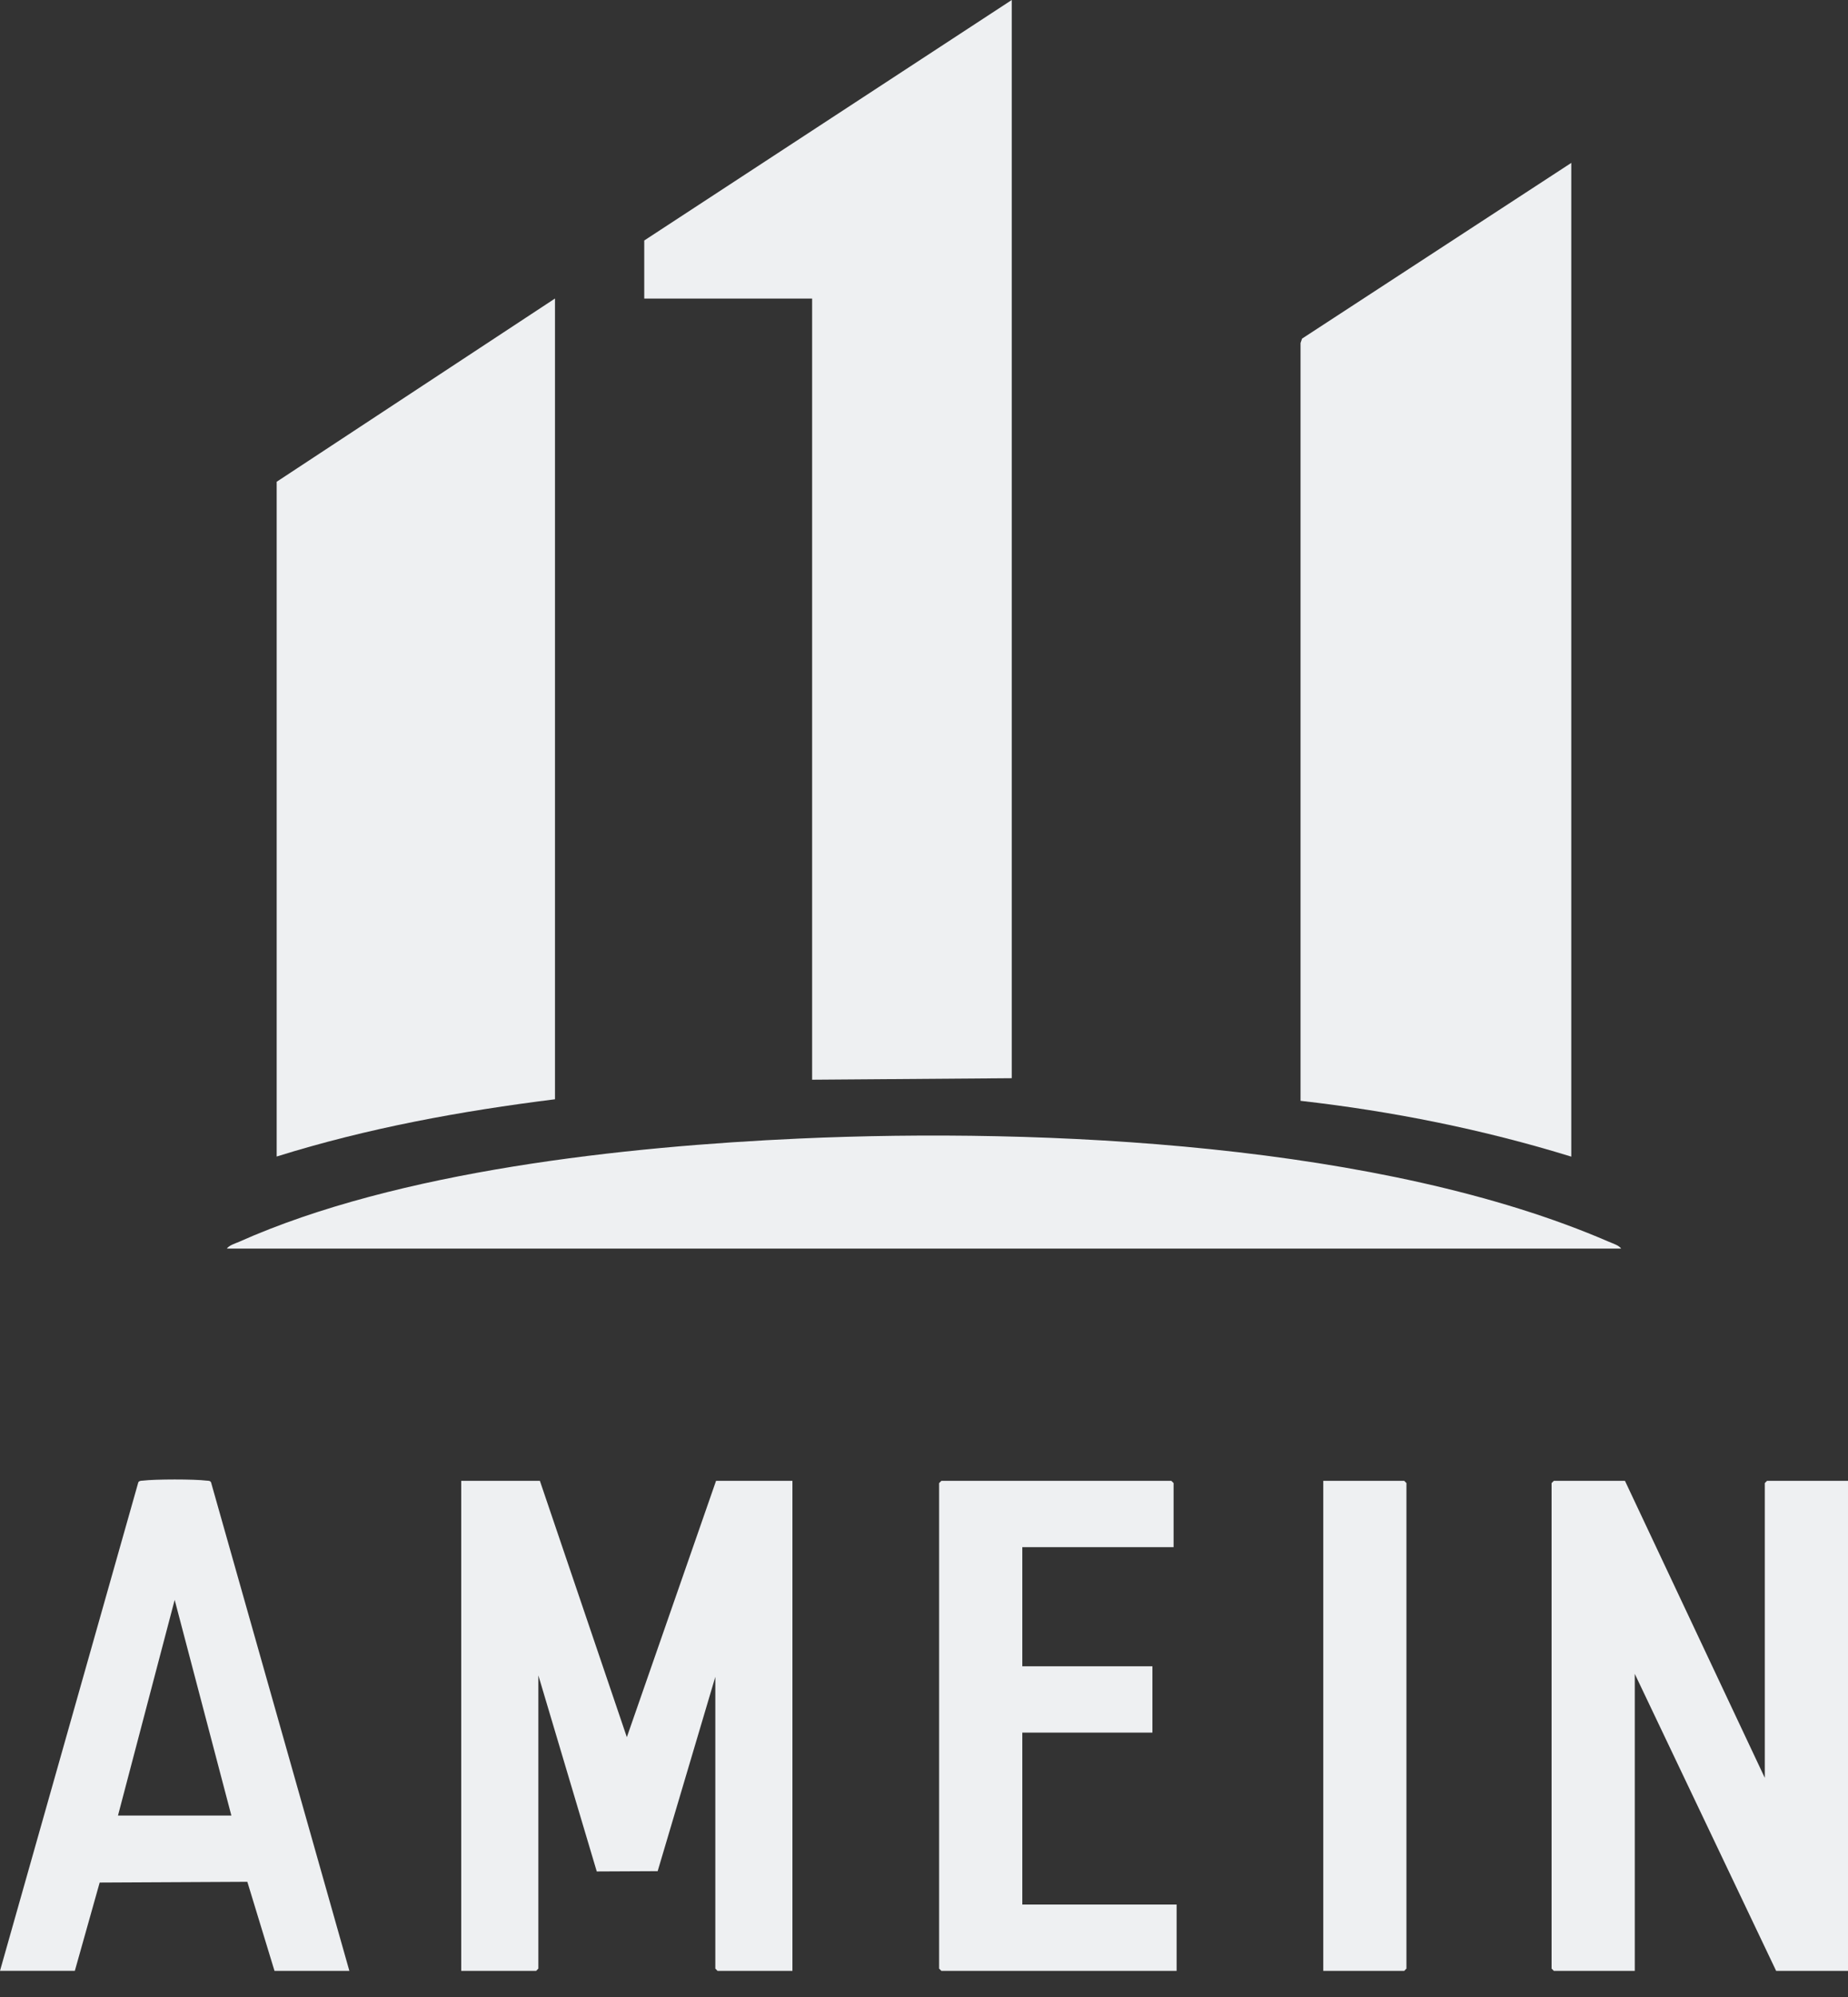 <svg width="50" height="54" viewBox="0 0 50 54" fill="none" xmlns="http://www.w3.org/2000/svg">
<rect x="0" y="0" width="50" height="54" fill="#333333" stroke="none"/>
<path d="M42.513 31.276C40.131 30.541 37.671 30.048 35.188 29.767V9.275L35.229 9.156L42.513 4.405V31.277V31.276Z" fill="#EEF0F2"/>
<path d="M27.374 0V29.155L21.973 29.196V8.074H17.431V6.503L27.374 0Z" fill="#EEF0F2"/>
<path d="M15.016 29.725C12.468 30.043 9.933 30.507 7.486 31.273V13.027L15.016 8.072V29.725Z" fill="#EEF0F2"/>
<path d="M43.863 33.762H6.138C6.204 33.671 6.361 33.626 6.467 33.58C10.777 31.656 16.919 31 21.627 30.787C28.247 30.489 37.412 30.925 43.534 33.58C43.638 33.625 43.797 33.672 43.863 33.762Z" fill="#EEF0F2"/>
<path d="M14.607 40.042L16.96 46.974L19.374 40.042H21.44V53.294H19.415L19.354 53.232V45.343L17.794 50.597L16.146 50.605L14.566 45.303V53.232L14.505 53.294H12.479V40.042H14.607Z" fill="#EEF0F2"/>
<path d="M43.965 40.042L47.749 48.074V40.103L47.81 40.042H50V53.294H48.056L44.231 45.262V53.294H42.042L41.98 53.232V40.103L42.042 40.042H43.965Z" fill="#EEF0F2"/>
<path d="M9.452 53.294H7.427L6.692 50.885L2.697 50.905L2.025 53.292H0L3.743 40.08C3.774 40.035 3.82 40.042 3.865 40.037C4.201 39.996 5.253 39.995 5.588 40.037C5.632 40.042 5.68 40.034 5.709 40.08L9.452 53.292V53.294ZM6.26 49.094L4.726 43.262L3.192 49.094H6.262H6.26Z" fill="#EEF0F2"/>
<path d="M31.753 41.836H27.66V45.058H31.18V46.851H27.66V51.5H31.835V53.294H25.471L25.409 53.232V40.103L25.471 40.042H31.691L31.753 40.103V41.836Z" fill="#EEF0F2"/>
<path d="M35.803 53.294V40.042H37.992L38.053 40.103V53.232L37.992 53.294H35.803Z" fill="#EEF0F2"/>
</svg>
